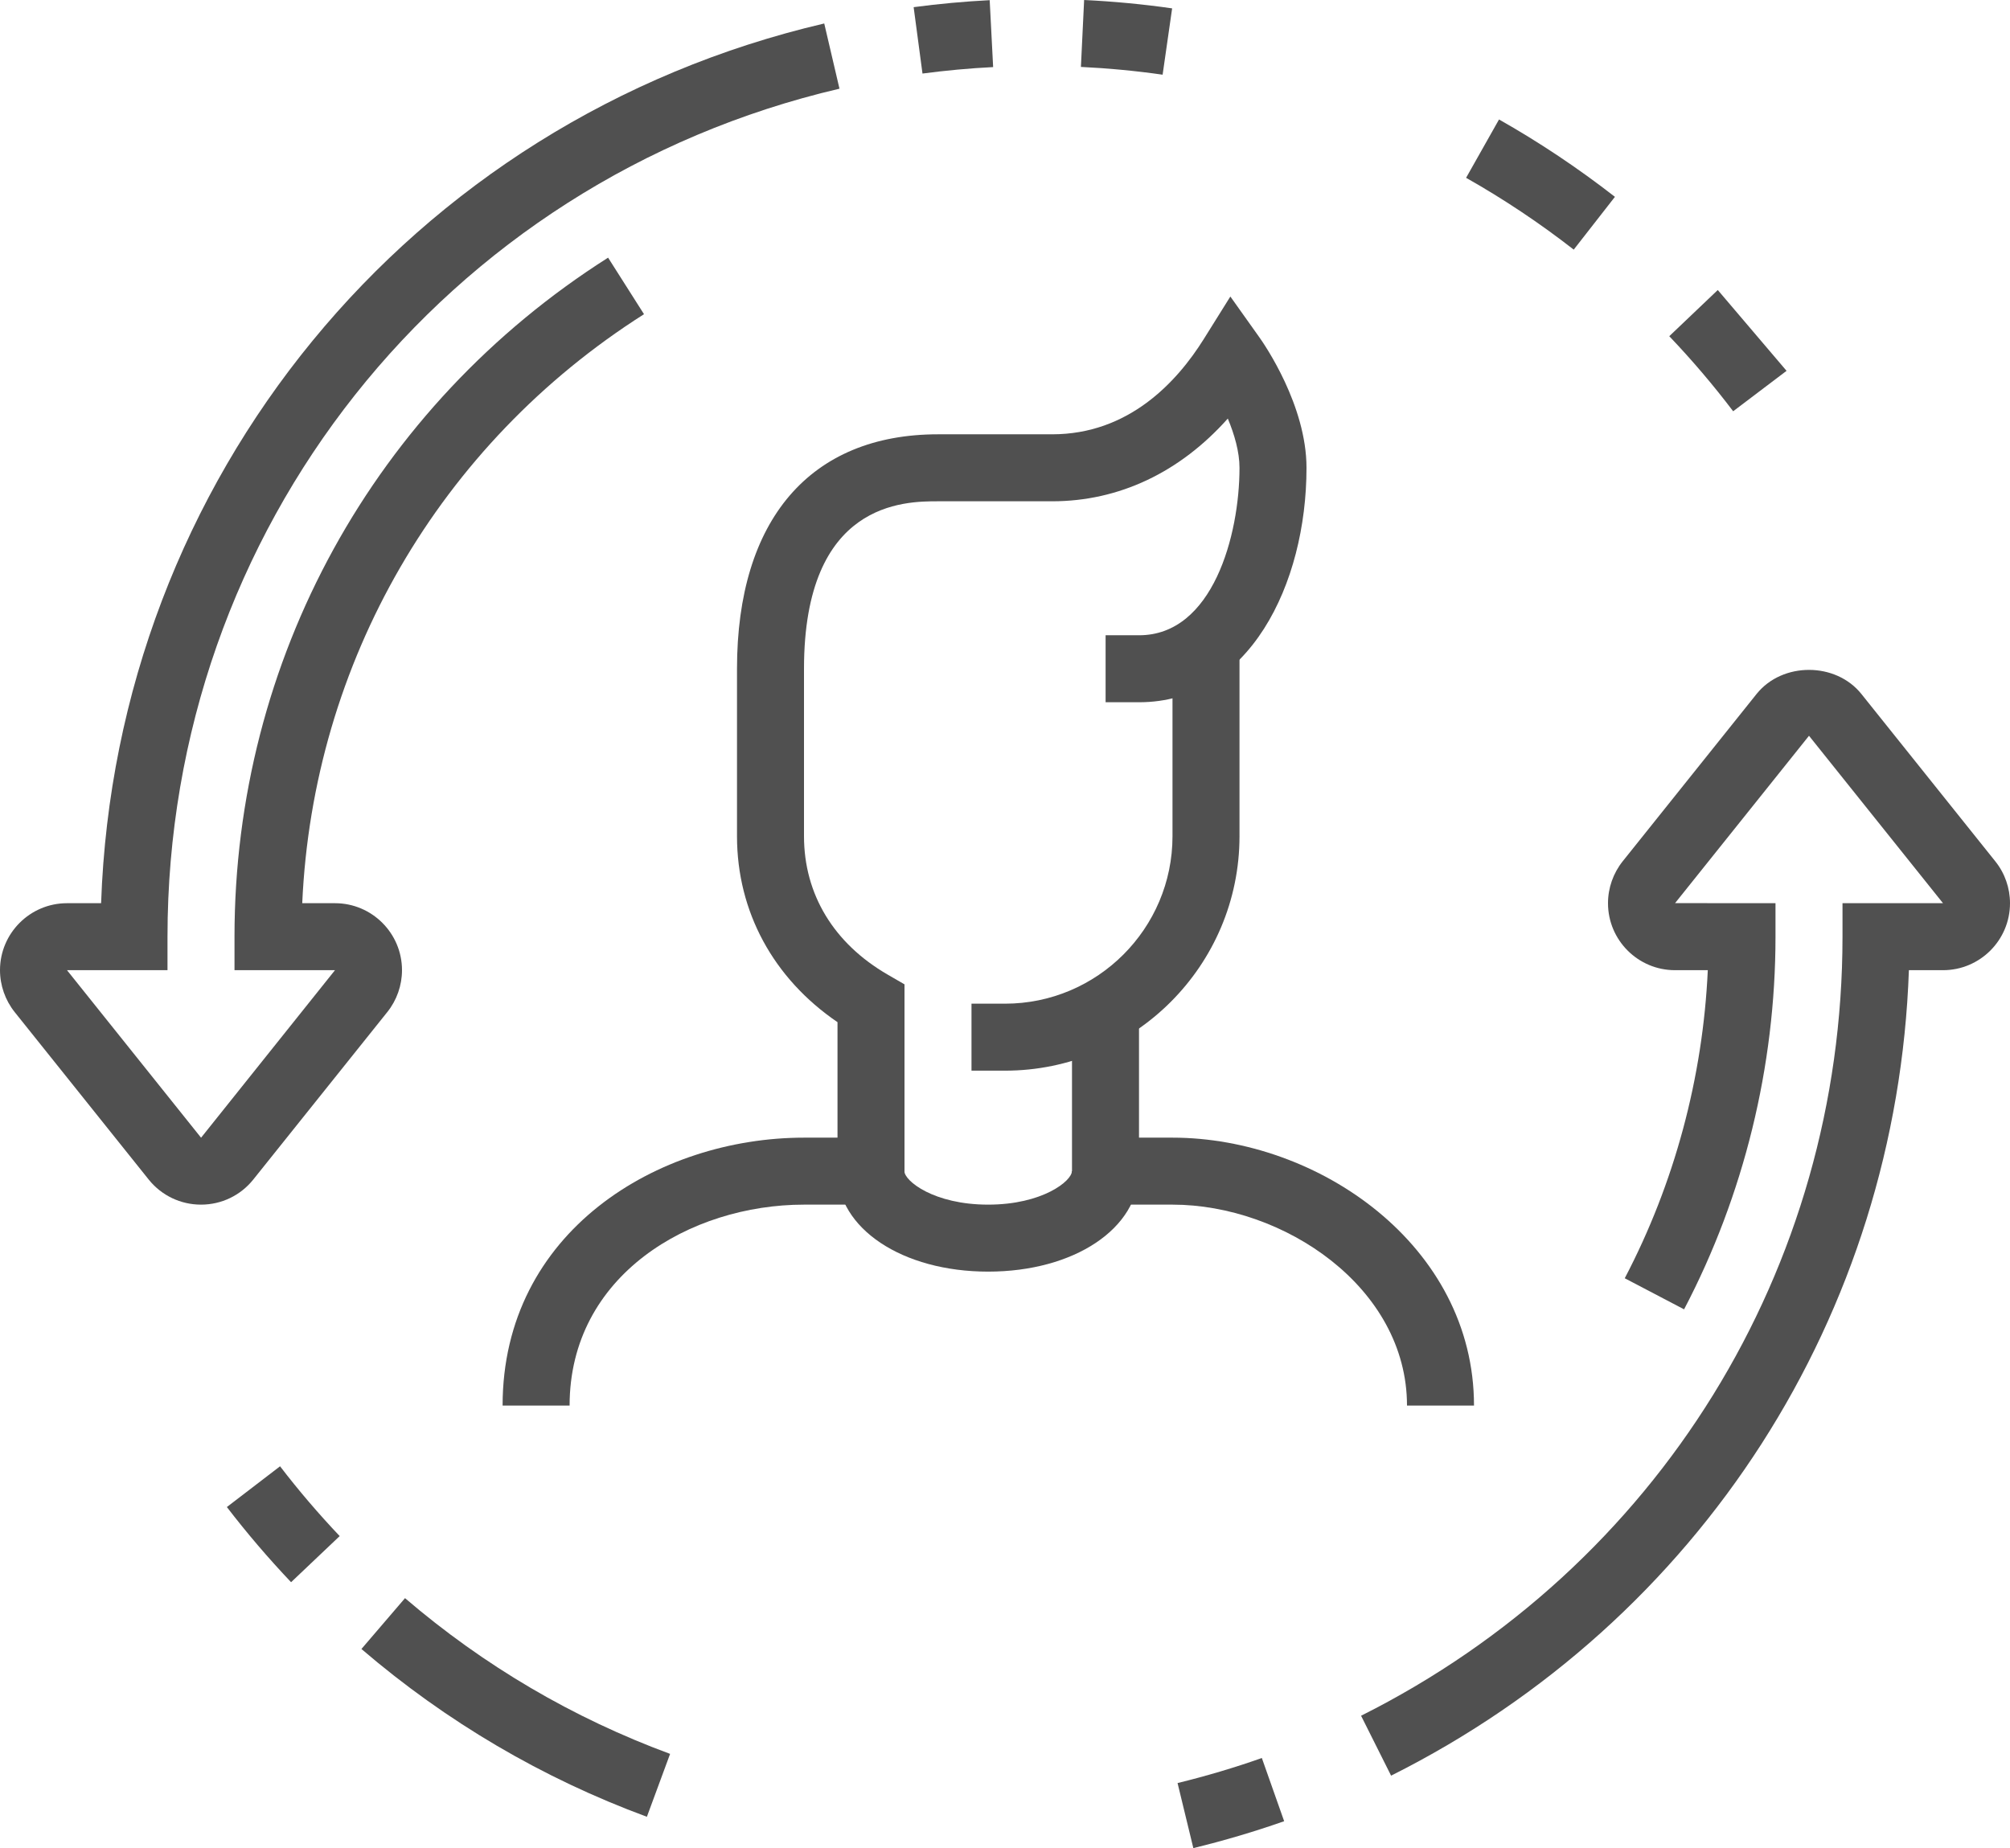 <?xml version="1.0" encoding="utf-8"?>
<!-- Generator: Adobe Illustrator 15.0.0, SVG Export Plug-In . SVG Version: 6.00 Build 0)  -->
<!DOCTYPE svg PUBLIC "-//W3C//DTD SVG 1.1//EN" "http://www.w3.org/Graphics/SVG/1.1/DTD/svg11.dtd">
<svg version="1.1" id="Ebene_1" xmlns="http://www.w3.org/2000/svg" xmlns:xlink="http://www.w3.org/1999/xlink" x="0px" y="0px"
	 width="60px" height="55.179px" viewBox="0 2.033 60 55.179" enable-background="new 0 2.033 60 55.179" xml:space="preserve">
<path fill="#505050" d="M29.497,40c-2.565,0-4.5-1.29-4.5-3h2c0,0.29,0.876,1,2.5,1s2.5-0.71,2.5-1h2
	C33.997,38.71,32.063,40,29.497,40z"/>
<path fill="#505050" d="M30,34h-1v-2h1c2.757,0,5-2.243,5-5v-5.708h2V27C37,30.859,33.859,34,30,34z"/>
<path fill="#505050" d="M44,44h-2c0-3.536-3.689-6-7-6h-3v-5.804h2V36h1C39.347,36,44,39.215,44,44z"/>
<path fill="#505050" d="M17.003,44h-2c0-5.196,4.636-8,8.997-8h1v-3.448c-1.914-1.305-3-3.299-3-5.552v-5c0-4.448,2.187-7,6-7h3.409
	c2.271,0,3.714-1.546,4.524-2.843l0.794-1.271l0.868,1.221C37.74,12.31,39,14.135,39,16c0,3.479-1.717,7-4.997,7h-1v-2h1
	C36.202,21,37,18.01,37,16c0-0.478-0.154-1.002-0.349-1.47C35.223,16.134,33.405,17,31.409,17H28c-0.989,0-4,0-4,5v5
	c0,1.733,0.888,3.202,2.501,4.134L27,31.423V38h-3C20.608,38,17.003,40.103,17.003,44z"/>
<path fill="#505050" d="M8.689,49.273c-0.678-0.715-1.322-1.469-1.917-2.244l1.588-1.217c0.551,0.72,1.15,1.42,1.78,2.084
	L8.689,49.273z"/>
<path fill="#505050" d="M19.31,56.277c-3.12-1.151-5.987-2.838-8.521-5.01l1.301-1.518c2.354,2.018,5.016,3.581,7.913,4.65
	L19.31,56.277z"/>
<path fill="#505050" d="M35.622,57.212l-0.471-1.942c0.847-0.207,1.693-0.457,2.516-0.748l0.666,1.887
	C37.447,56.721,36.535,56.99,35.622,57.212z"/>
<path fill="#505050" d="M53.33,13.105l-1.594,1.207c-0.588-0.776-1.229-1.53-1.907-2.241l1.448-1.379"/>
<path fill="#505050" d="M48.207,7.91l-1.23,1.576c-1.015-0.791-2.096-1.513-3.213-2.144L44.747,5.6
	C45.95,6.28,47.113,7.058,48.207,7.91"/>
<path fill="#505050" d="M34.705,4.263c-0.804-0.115-1.624-0.193-2.439-0.232l0.096-1.998c0.878,0.042,1.762,0.126,2.627,0.25
	L34.705,4.263z"/>
<path fill="#505050" d="M27.537,4.229l-0.264-1.982c0.749-0.1,1.513-0.17,2.27-0.209l0.103,1.998
	C28.942,4.071,28.232,4.137,27.537,4.229z"/>
<path fill="#505050" d="M6,38c-0.607,0-1.176-0.271-1.558-0.745l-4.003-5.003C0.156,31.897,0,31.453,0,31c0-1.103,0.897-2,2-2h1.018
	C3.457,16.351,12.209,5.631,24.604,2.734l0.455,1.947C13.248,7.441,5,17.853,5,30v1H2l4.002,5.002L10,30.999L7,31v-1
	c0-8.262,4.169-15.841,11.152-20.274l1.072,1.688C13.105,15.299,9.343,21.818,9.022,29H10c1.103,0,2,0.897,2,2
	c0,0.452-0.155,0.896-0.438,1.249l-4,5C7.18,37.727,6.61,38,6,38z"/>
<path fill="#505050" d="M41.525,55.049l-0.896-1.789C49.493,48.818,55,39.907,55,30v-1h3l-4-4.999l-3.998,4.997L53,29v1
	c0,3.872-0.943,7.72-2.729,11.126L48.5,40.198c1.482-2.828,2.332-5.988,2.479-9.198H50c-1.104,0-2-0.897-2-2
	c0-0.453,0.156-0.897,0.439-1.252l4-5c0.771-0.955,2.358-0.95,3.123,0.003l4,5C59.846,28.104,60,28.548,60,29c0,1.103-0.896,2-2,2
	h-1.018C56.624,41.266,50.771,50.417,41.525,55.049z"/>
</svg>
